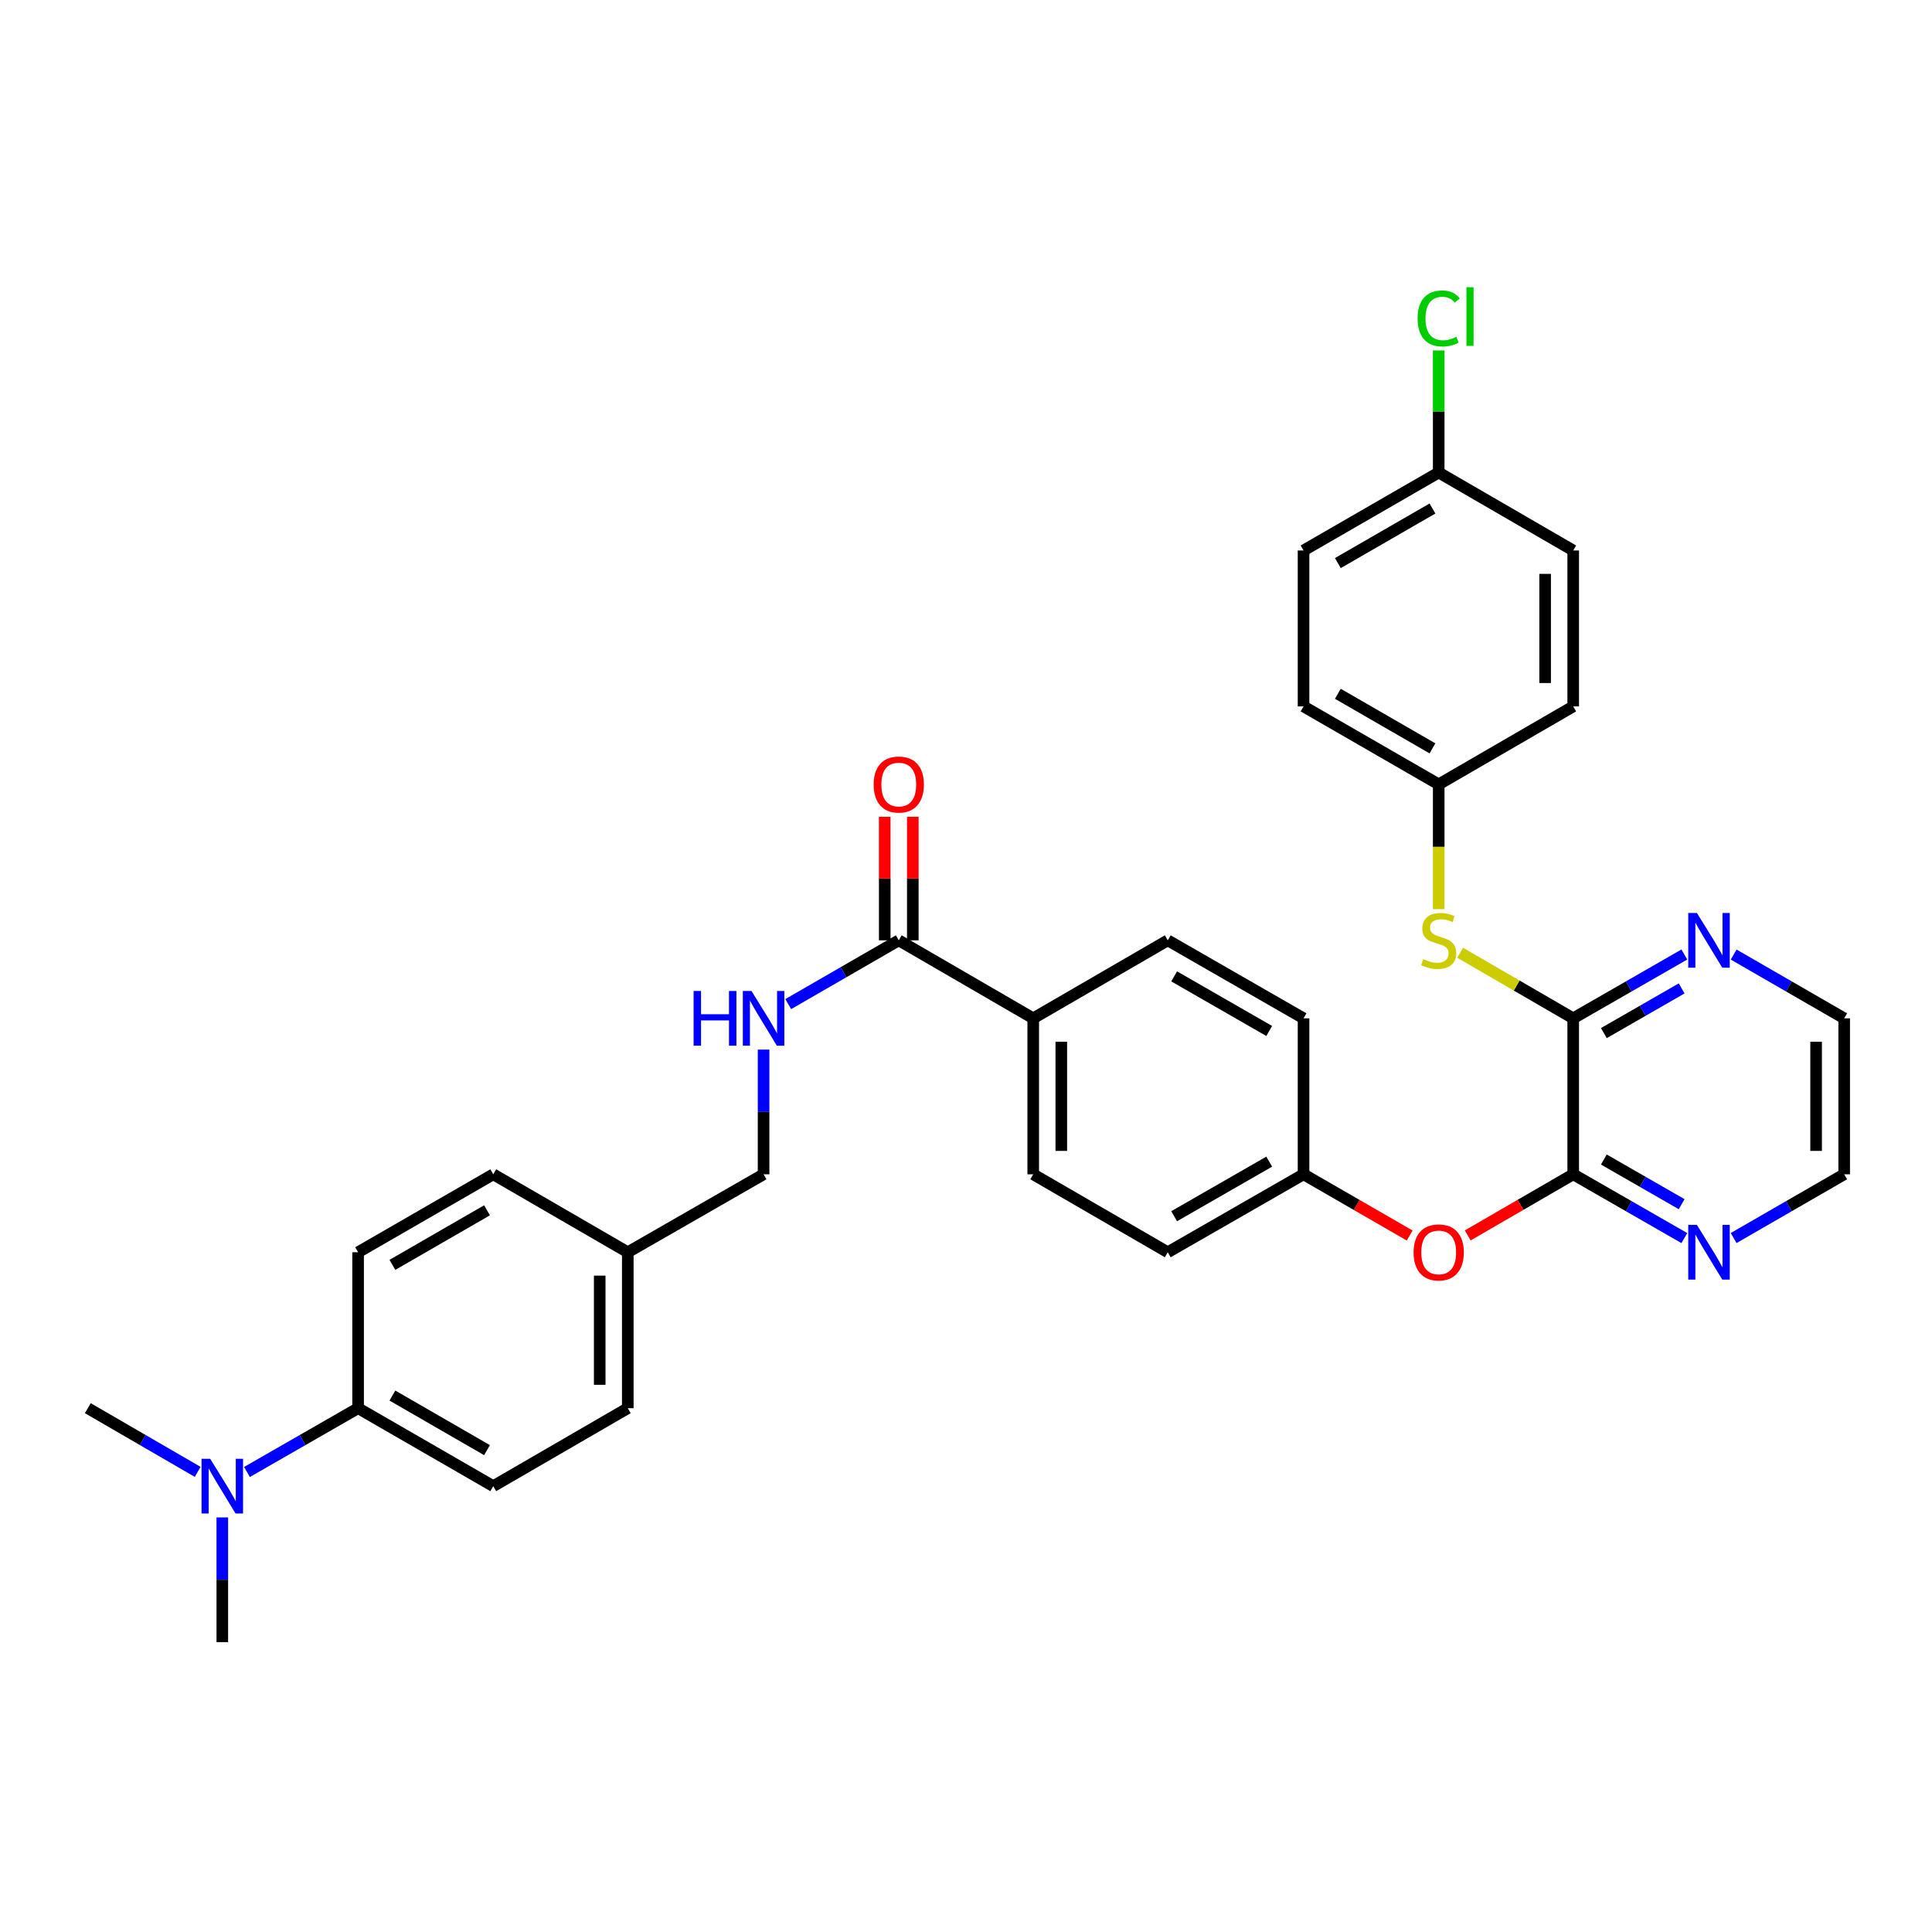 <?xml version='1.0' encoding='iso-8859-1'?>
<svg version='1.1' baseProfile='full'
              xmlns='http://www.w3.org/2000/svg'
                      xmlns:rdkit='http://www.rdkit.org/xml'
                      xmlns:xlink='http://www.w3.org/1999/xlink'
                  xml:space='preserve'
width='1000px' height='1000px' viewBox='0 0 1000 1000'>
<!-- END OF HEADER -->
<rect style='opacity:1.0;fill:#FFFFFF;stroke:none' width='1000' height='1000' x='0' y='0'> </rect>
<path class='bond-0' d='M 814.29,527.087 L 814.29,607.813' style='fill:none;fill-rule:evenodd;stroke:#000000;stroke-width:6px;stroke-linecap:butt;stroke-linejoin:miter;stroke-opacity:1' />
<path class='bond-2' d='M 814.29,527.087 L 785.027,510.116' style='fill:none;fill-rule:evenodd;stroke:#000000;stroke-width:6px;stroke-linecap:butt;stroke-linejoin:miter;stroke-opacity:1' />
<path class='bond-2' d='M 785.027,510.116 L 755.763,493.145' style='fill:none;fill-rule:evenodd;stroke:#CCCC00;stroke-width:6px;stroke-linecap:butt;stroke-linejoin:miter;stroke-opacity:1' />
<path class='bond-5' d='M 814.29,527.087 L 843.052,510.567' style='fill:none;fill-rule:evenodd;stroke:#000000;stroke-width:6px;stroke-linecap:butt;stroke-linejoin:miter;stroke-opacity:1' />
<path class='bond-5' d='M 843.052,510.567 L 871.813,494.046' style='fill:none;fill-rule:evenodd;stroke:#0000FF;stroke-width:6px;stroke-linecap:butt;stroke-linejoin:miter;stroke-opacity:1' />
<path class='bond-5' d='M 830.156,534.73 L 850.288,523.165' style='fill:none;fill-rule:evenodd;stroke:#000000;stroke-width:6px;stroke-linecap:butt;stroke-linejoin:miter;stroke-opacity:1' />
<path class='bond-5' d='M 850.288,523.165 L 870.421,511.601' style='fill:none;fill-rule:evenodd;stroke:#0000FF;stroke-width:6px;stroke-linecap:butt;stroke-linejoin:miter;stroke-opacity:1' />
<path class='bond-4' d='M 814.29,607.813 L 786.987,623.638' style='fill:none;fill-rule:evenodd;stroke:#000000;stroke-width:6px;stroke-linecap:butt;stroke-linejoin:miter;stroke-opacity:1' />
<path class='bond-4' d='M 786.987,623.638 L 759.683,639.463' style='fill:none;fill-rule:evenodd;stroke:#FF0000;stroke-width:6px;stroke-linecap:butt;stroke-linejoin:miter;stroke-opacity:1' />
<path class='bond-6' d='M 814.29,607.813 L 843.052,624.324' style='fill:none;fill-rule:evenodd;stroke:#000000;stroke-width:6px;stroke-linecap:butt;stroke-linejoin:miter;stroke-opacity:1' />
<path class='bond-6' d='M 843.052,624.324 L 871.813,640.835' style='fill:none;fill-rule:evenodd;stroke:#0000FF;stroke-width:6px;stroke-linecap:butt;stroke-linejoin:miter;stroke-opacity:1' />
<path class='bond-6' d='M 830.152,600.166 L 850.285,611.724' style='fill:none;fill-rule:evenodd;stroke:#000000;stroke-width:6px;stroke-linecap:butt;stroke-linejoin:miter;stroke-opacity:1' />
<path class='bond-6' d='M 850.285,611.724 L 870.418,623.282' style='fill:none;fill-rule:evenodd;stroke:#0000FF;stroke-width:6px;stroke-linecap:butt;stroke-linejoin:miter;stroke-opacity:1' />
<path class='bond-1' d='M 465.203,486.713 L 534.797,527.087' style='fill:none;fill-rule:evenodd;stroke:#000000;stroke-width:6px;stroke-linecap:butt;stroke-linejoin:miter;stroke-opacity:1' />
<path class='bond-3' d='M 465.203,486.713 L 436.595,503.219' style='fill:none;fill-rule:evenodd;stroke:#000000;stroke-width:6px;stroke-linecap:butt;stroke-linejoin:miter;stroke-opacity:1' />
<path class='bond-3' d='M 436.595,503.219 L 407.988,519.725' style='fill:none;fill-rule:evenodd;stroke:#0000FF;stroke-width:6px;stroke-linecap:butt;stroke-linejoin:miter;stroke-opacity:1' />
<path class='bond-10' d='M 472.467,486.713 L 472.467,454.739' style='fill:none;fill-rule:evenodd;stroke:#000000;stroke-width:6px;stroke-linecap:butt;stroke-linejoin:miter;stroke-opacity:1' />
<path class='bond-10' d='M 472.467,454.739 L 472.467,422.765' style='fill:none;fill-rule:evenodd;stroke:#FF0000;stroke-width:6px;stroke-linecap:butt;stroke-linejoin:miter;stroke-opacity:1' />
<path class='bond-10' d='M 457.938,486.713 L 457.938,454.739' style='fill:none;fill-rule:evenodd;stroke:#000000;stroke-width:6px;stroke-linecap:butt;stroke-linejoin:miter;stroke-opacity:1' />
<path class='bond-10' d='M 457.938,454.739 L 457.938,422.765' style='fill:none;fill-rule:evenodd;stroke:#FF0000;stroke-width:6px;stroke-linecap:butt;stroke-linejoin:miter;stroke-opacity:1' />
<path class='bond-15' d='M 744.671,470.574 L 744.671,438.281' style='fill:none;fill-rule:evenodd;stroke:#CCCC00;stroke-width:6px;stroke-linecap:butt;stroke-linejoin:miter;stroke-opacity:1' />
<path class='bond-15' d='M 744.671,438.281 L 744.671,405.987' style='fill:none;fill-rule:evenodd;stroke:#000000;stroke-width:6px;stroke-linecap:butt;stroke-linejoin:miter;stroke-opacity:1' />
<path class='bond-17' d='M 395.228,543.266 L 395.228,575.539' style='fill:none;fill-rule:evenodd;stroke:#0000FF;stroke-width:6px;stroke-linecap:butt;stroke-linejoin:miter;stroke-opacity:1' />
<path class='bond-17' d='M 395.228,575.539 L 395.228,607.813' style='fill:none;fill-rule:evenodd;stroke:#000000;stroke-width:6px;stroke-linecap:butt;stroke-linejoin:miter;stroke-opacity:1' />
<path class='bond-16' d='M 729.652,639.501 L 702.183,623.657' style='fill:none;fill-rule:evenodd;stroke:#FF0000;stroke-width:6px;stroke-linecap:butt;stroke-linejoin:miter;stroke-opacity:1' />
<path class='bond-16' d='M 702.183,623.657 L 674.713,607.813' style='fill:none;fill-rule:evenodd;stroke:#000000;stroke-width:6px;stroke-linecap:butt;stroke-linejoin:miter;stroke-opacity:1' />
<path class='bond-29' d='M 897.339,494.076 L 925.942,510.582' style='fill:none;fill-rule:evenodd;stroke:#0000FF;stroke-width:6px;stroke-linecap:butt;stroke-linejoin:miter;stroke-opacity:1' />
<path class='bond-29' d='M 925.942,510.582 L 954.545,527.087' style='fill:none;fill-rule:evenodd;stroke:#000000;stroke-width:6px;stroke-linecap:butt;stroke-linejoin:miter;stroke-opacity:1' />
<path class='bond-33' d='M 897.339,640.806 L 925.942,624.309' style='fill:none;fill-rule:evenodd;stroke:#0000FF;stroke-width:6px;stroke-linecap:butt;stroke-linejoin:miter;stroke-opacity:1' />
<path class='bond-33' d='M 925.942,624.309 L 954.545,607.813' style='fill:none;fill-rule:evenodd;stroke:#000000;stroke-width:6px;stroke-linecap:butt;stroke-linejoin:miter;stroke-opacity:1' />
<path class='bond-7' d='M 534.797,527.087 L 534.797,607.813' style='fill:none;fill-rule:evenodd;stroke:#000000;stroke-width:6px;stroke-linecap:butt;stroke-linejoin:miter;stroke-opacity:1' />
<path class='bond-7' d='M 549.327,539.196 L 549.327,595.704' style='fill:none;fill-rule:evenodd;stroke:#000000;stroke-width:6px;stroke-linecap:butt;stroke-linejoin:miter;stroke-opacity:1' />
<path class='bond-35' d='M 534.797,527.087 L 604.433,486.713' style='fill:none;fill-rule:evenodd;stroke:#000000;stroke-width:6px;stroke-linecap:butt;stroke-linejoin:miter;stroke-opacity:1' />
<path class='bond-8' d='M 185.354,728.874 L 255.312,769.232' style='fill:none;fill-rule:evenodd;stroke:#000000;stroke-width:6px;stroke-linecap:butt;stroke-linejoin:miter;stroke-opacity:1' />
<path class='bond-8' d='M 203.108,722.342 L 252.079,750.594' style='fill:none;fill-rule:evenodd;stroke:#000000;stroke-width:6px;stroke-linecap:butt;stroke-linejoin:miter;stroke-opacity:1' />
<path class='bond-9' d='M 185.354,728.874 L 156.593,745.388' style='fill:none;fill-rule:evenodd;stroke:#000000;stroke-width:6px;stroke-linecap:butt;stroke-linejoin:miter;stroke-opacity:1' />
<path class='bond-9' d='M 156.593,745.388 L 127.832,761.902' style='fill:none;fill-rule:evenodd;stroke:#0000FF;stroke-width:6px;stroke-linecap:butt;stroke-linejoin:miter;stroke-opacity:1' />
<path class='bond-36' d='M 185.354,728.874 L 185.354,648.164' style='fill:none;fill-rule:evenodd;stroke:#000000;stroke-width:6px;stroke-linecap:butt;stroke-linejoin:miter;stroke-opacity:1' />
<path class='bond-31' d='M 115.065,785.411 L 115.065,817.684' style='fill:none;fill-rule:evenodd;stroke:#0000FF;stroke-width:6px;stroke-linecap:butt;stroke-linejoin:miter;stroke-opacity:1' />
<path class='bond-31' d='M 115.065,817.684 L 115.065,849.958' style='fill:none;fill-rule:evenodd;stroke:#000000;stroke-width:6px;stroke-linecap:butt;stroke-linejoin:miter;stroke-opacity:1' />
<path class='bond-32' d='M 102.314,761.839 L 73.884,745.356' style='fill:none;fill-rule:evenodd;stroke:#0000FF;stroke-width:6px;stroke-linecap:butt;stroke-linejoin:miter;stroke-opacity:1' />
<path class='bond-32' d='M 73.884,745.356 L 45.455,728.874' style='fill:none;fill-rule:evenodd;stroke:#000000;stroke-width:6px;stroke-linecap:butt;stroke-linejoin:miter;stroke-opacity:1' />
<path class='bond-11' d='M 604.433,486.713 L 674.713,527.087' style='fill:none;fill-rule:evenodd;stroke:#000000;stroke-width:6px;stroke-linecap:butt;stroke-linejoin:miter;stroke-opacity:1' />
<path class='bond-11' d='M 607.737,505.367 L 656.934,533.63' style='fill:none;fill-rule:evenodd;stroke:#000000;stroke-width:6px;stroke-linecap:butt;stroke-linejoin:miter;stroke-opacity:1' />
<path class='bond-12' d='M 534.797,607.813 L 604.433,648.164' style='fill:none;fill-rule:evenodd;stroke:#000000;stroke-width:6px;stroke-linecap:butt;stroke-linejoin:miter;stroke-opacity:1' />
<path class='bond-13' d='M 185.354,648.164 L 255.312,607.813' style='fill:none;fill-rule:evenodd;stroke:#000000;stroke-width:6px;stroke-linecap:butt;stroke-linejoin:miter;stroke-opacity:1' />
<path class='bond-13' d='M 203.107,654.697 L 252.078,626.452' style='fill:none;fill-rule:evenodd;stroke:#000000;stroke-width:6px;stroke-linecap:butt;stroke-linejoin:miter;stroke-opacity:1' />
<path class='bond-14' d='M 255.312,769.232 L 324.94,728.874' style='fill:none;fill-rule:evenodd;stroke:#000000;stroke-width:6px;stroke-linecap:butt;stroke-linejoin:miter;stroke-opacity:1' />
<path class='bond-25' d='M 744.671,405.987 L 814.29,365.636' style='fill:none;fill-rule:evenodd;stroke:#000000;stroke-width:6px;stroke-linecap:butt;stroke-linejoin:miter;stroke-opacity:1' />
<path class='bond-26' d='M 744.671,405.987 L 674.713,365.636' style='fill:none;fill-rule:evenodd;stroke:#000000;stroke-width:6px;stroke-linecap:butt;stroke-linejoin:miter;stroke-opacity:1' />
<path class='bond-26' d='M 741.437,387.348 L 692.466,359.103' style='fill:none;fill-rule:evenodd;stroke:#000000;stroke-width:6px;stroke-linecap:butt;stroke-linejoin:miter;stroke-opacity:1' />
<path class='bond-20' d='M 674.713,607.813 L 674.713,527.087' style='fill:none;fill-rule:evenodd;stroke:#000000;stroke-width:6px;stroke-linecap:butt;stroke-linejoin:miter;stroke-opacity:1' />
<path class='bond-21' d='M 674.713,607.813 L 604.433,648.164' style='fill:none;fill-rule:evenodd;stroke:#000000;stroke-width:6px;stroke-linecap:butt;stroke-linejoin:miter;stroke-opacity:1' />
<path class='bond-21' d='M 656.937,601.266 L 607.74,629.511' style='fill:none;fill-rule:evenodd;stroke:#000000;stroke-width:6px;stroke-linecap:butt;stroke-linejoin:miter;stroke-opacity:1' />
<path class='bond-19' d='M 395.228,607.813 L 324.94,648.164' style='fill:none;fill-rule:evenodd;stroke:#000000;stroke-width:6px;stroke-linecap:butt;stroke-linejoin:miter;stroke-opacity:1' />
<path class='bond-18' d='M 744.671,244.568 L 674.713,284.926' style='fill:none;fill-rule:evenodd;stroke:#000000;stroke-width:6px;stroke-linecap:butt;stroke-linejoin:miter;stroke-opacity:1' />
<path class='bond-18' d='M 741.438,263.206 L 692.467,291.458' style='fill:none;fill-rule:evenodd;stroke:#000000;stroke-width:6px;stroke-linecap:butt;stroke-linejoin:miter;stroke-opacity:1' />
<path class='bond-24' d='M 744.671,244.568 L 744.671,212.984' style='fill:none;fill-rule:evenodd;stroke:#000000;stroke-width:6px;stroke-linecap:butt;stroke-linejoin:miter;stroke-opacity:1' />
<path class='bond-24' d='M 744.671,212.984 L 744.671,181.4' style='fill:none;fill-rule:evenodd;stroke:#00CC00;stroke-width:6px;stroke-linecap:butt;stroke-linejoin:miter;stroke-opacity:1' />
<path class='bond-34' d='M 744.671,244.568 L 814.29,284.926' style='fill:none;fill-rule:evenodd;stroke:#000000;stroke-width:6px;stroke-linecap:butt;stroke-linejoin:miter;stroke-opacity:1' />
<path class='bond-22' d='M 324.94,648.164 L 255.312,607.813' style='fill:none;fill-rule:evenodd;stroke:#000000;stroke-width:6px;stroke-linecap:butt;stroke-linejoin:miter;stroke-opacity:1' />
<path class='bond-23' d='M 324.94,648.164 L 324.94,728.874' style='fill:none;fill-rule:evenodd;stroke:#000000;stroke-width:6px;stroke-linecap:butt;stroke-linejoin:miter;stroke-opacity:1' />
<path class='bond-23' d='M 310.41,660.27 L 310.41,716.767' style='fill:none;fill-rule:evenodd;stroke:#000000;stroke-width:6px;stroke-linecap:butt;stroke-linejoin:miter;stroke-opacity:1' />
<path class='bond-28' d='M 814.29,365.636 L 814.29,284.926' style='fill:none;fill-rule:evenodd;stroke:#000000;stroke-width:6px;stroke-linecap:butt;stroke-linejoin:miter;stroke-opacity:1' />
<path class='bond-28' d='M 799.761,353.53 L 799.761,297.033' style='fill:none;fill-rule:evenodd;stroke:#000000;stroke-width:6px;stroke-linecap:butt;stroke-linejoin:miter;stroke-opacity:1' />
<path class='bond-27' d='M 674.713,365.636 L 674.713,284.926' style='fill:none;fill-rule:evenodd;stroke:#000000;stroke-width:6px;stroke-linecap:butt;stroke-linejoin:miter;stroke-opacity:1' />
<path class='bond-30' d='M 954.545,527.087 L 954.545,607.813' style='fill:none;fill-rule:evenodd;stroke:#000000;stroke-width:6px;stroke-linecap:butt;stroke-linejoin:miter;stroke-opacity:1' />
<path class='bond-30' d='M 940.016,539.196 L 940.016,595.704' style='fill:none;fill-rule:evenodd;stroke:#000000;stroke-width:6px;stroke-linecap:butt;stroke-linejoin:miter;stroke-opacity:1' />
<path  class='atom-3' d='M 736.671 496.433
Q 736.991 496.553, 738.311 497.113
Q 739.631 497.673, 741.071 498.033
Q 742.551 498.353, 743.991 498.353
Q 746.671 498.353, 748.231 497.073
Q 749.791 495.753, 749.791 493.473
Q 749.791 491.913, 748.991 490.953
Q 748.231 489.993, 747.031 489.473
Q 745.831 488.953, 743.831 488.353
Q 741.311 487.593, 739.791 486.873
Q 738.311 486.153, 737.231 484.633
Q 736.191 483.113, 736.191 480.553
Q 736.191 476.993, 738.591 474.793
Q 741.031 472.593, 745.831 472.593
Q 749.111 472.593, 752.831 474.153
L 751.911 477.233
Q 748.511 475.833, 745.951 475.833
Q 743.191 475.833, 741.671 476.993
Q 740.151 478.113, 740.191 480.073
Q 740.191 481.593, 740.951 482.513
Q 741.751 483.433, 742.871 483.953
Q 744.031 484.473, 745.951 485.073
Q 748.511 485.873, 750.031 486.673
Q 751.551 487.473, 752.631 489.113
Q 753.751 490.713, 753.751 493.473
Q 753.751 497.393, 751.111 499.513
Q 748.511 501.593, 744.151 501.593
Q 741.631 501.593, 739.711 501.033
Q 737.831 500.513, 735.591 499.593
L 736.671 496.433
' fill='#CCCC00'/>
<path  class='atom-4' d='M 359.008 512.927
L 362.848 512.927
L 362.848 524.967
L 377.328 524.967
L 377.328 512.927
L 381.168 512.927
L 381.168 541.247
L 377.328 541.247
L 377.328 528.167
L 362.848 528.167
L 362.848 541.247
L 359.008 541.247
L 359.008 512.927
' fill='#0000FF'/>
<path  class='atom-4' d='M 388.968 512.927
L 398.248 527.927
Q 399.168 529.407, 400.648 532.087
Q 402.128 534.767, 402.208 534.927
L 402.208 512.927
L 405.968 512.927
L 405.968 541.247
L 402.088 541.247
L 392.128 524.847
Q 390.968 522.927, 389.728 520.727
Q 388.528 518.527, 388.168 517.847
L 388.168 541.247
L 384.488 541.247
L 384.488 512.927
L 388.968 512.927
' fill='#0000FF'/>
<path  class='atom-5' d='M 731.671 648.244
Q 731.671 641.444, 735.031 637.644
Q 738.391 633.844, 744.671 633.844
Q 750.951 633.844, 754.311 637.644
Q 757.671 641.444, 757.671 648.244
Q 757.671 655.124, 754.271 659.044
Q 750.871 662.924, 744.671 662.924
Q 738.431 662.924, 735.031 659.044
Q 731.671 655.164, 731.671 648.244
M 744.671 659.724
Q 748.991 659.724, 751.311 656.844
Q 753.671 653.924, 753.671 648.244
Q 753.671 642.684, 751.311 639.884
Q 748.991 637.044, 744.671 637.044
Q 740.351 637.044, 737.991 639.844
Q 735.671 642.644, 735.671 648.244
Q 735.671 653.964, 737.991 656.844
Q 740.351 659.724, 744.671 659.724
' fill='#FF0000'/>
<path  class='atom-6' d='M 878.319 472.553
L 887.599 487.553
Q 888.519 489.033, 889.999 491.713
Q 891.479 494.393, 891.559 494.553
L 891.559 472.553
L 895.319 472.553
L 895.319 500.873
L 891.439 500.873
L 881.479 484.473
Q 880.319 482.553, 879.079 480.353
Q 877.879 478.153, 877.519 477.473
L 877.519 500.873
L 873.839 500.873
L 873.839 472.553
L 878.319 472.553
' fill='#0000FF'/>
<path  class='atom-7' d='M 878.319 634.004
L 887.599 649.004
Q 888.519 650.484, 889.999 653.164
Q 891.479 655.844, 891.559 656.004
L 891.559 634.004
L 895.319 634.004
L 895.319 662.324
L 891.439 662.324
L 881.479 645.924
Q 880.319 644.004, 879.079 641.804
Q 877.879 639.604, 877.519 638.924
L 877.519 662.324
L 873.839 662.324
L 873.839 634.004
L 878.319 634.004
' fill='#0000FF'/>
<path  class='atom-10' d='M 108.805 755.072
L 118.085 770.072
Q 119.005 771.552, 120.485 774.232
Q 121.965 776.912, 122.045 777.072
L 122.045 755.072
L 125.805 755.072
L 125.805 783.392
L 121.925 783.392
L 111.965 766.992
Q 110.805 765.072, 109.565 762.872
Q 108.365 760.672, 108.005 759.992
L 108.005 783.392
L 104.325 783.392
L 104.325 755.072
L 108.805 755.072
' fill='#0000FF'/>
<path  class='atom-11' d='M 452.203 406.067
Q 452.203 399.267, 455.563 395.467
Q 458.923 391.667, 465.203 391.667
Q 471.483 391.667, 474.843 395.467
Q 478.203 399.267, 478.203 406.067
Q 478.203 412.947, 474.803 416.867
Q 471.403 420.747, 465.203 420.747
Q 458.963 420.747, 455.563 416.867
Q 452.203 412.987, 452.203 406.067
M 465.203 417.547
Q 469.523 417.547, 471.843 414.667
Q 474.203 411.747, 474.203 406.067
Q 474.203 400.507, 471.843 397.707
Q 469.523 394.867, 465.203 394.867
Q 460.883 394.867, 458.523 397.667
Q 456.203 400.467, 456.203 406.067
Q 456.203 411.787, 458.523 414.667
Q 460.883 417.547, 465.203 417.547
' fill='#FF0000'/>
<path  class='atom-25' d='M 733.751 164.822
Q 733.751 157.782, 737.031 154.102
Q 740.351 150.382, 746.631 150.382
Q 752.471 150.382, 755.591 154.502
L 752.951 156.662
Q 750.671 153.662, 746.631 153.662
Q 742.351 153.662, 740.071 156.542
Q 737.831 159.382, 737.831 164.822
Q 737.831 170.422, 740.151 173.302
Q 742.511 176.182, 747.071 176.182
Q 750.191 176.182, 753.831 174.302
L 754.951 177.302
Q 753.471 178.262, 751.231 178.822
Q 748.991 179.382, 746.511 179.382
Q 740.351 179.382, 737.031 175.622
Q 733.751 171.862, 733.751 164.822
' fill='#00CC00'/>
<path  class='atom-25' d='M 759.031 148.662
L 762.711 148.662
L 762.711 179.022
L 759.031 179.022
L 759.031 148.662
' fill='#00CC00'/>
</svg>
